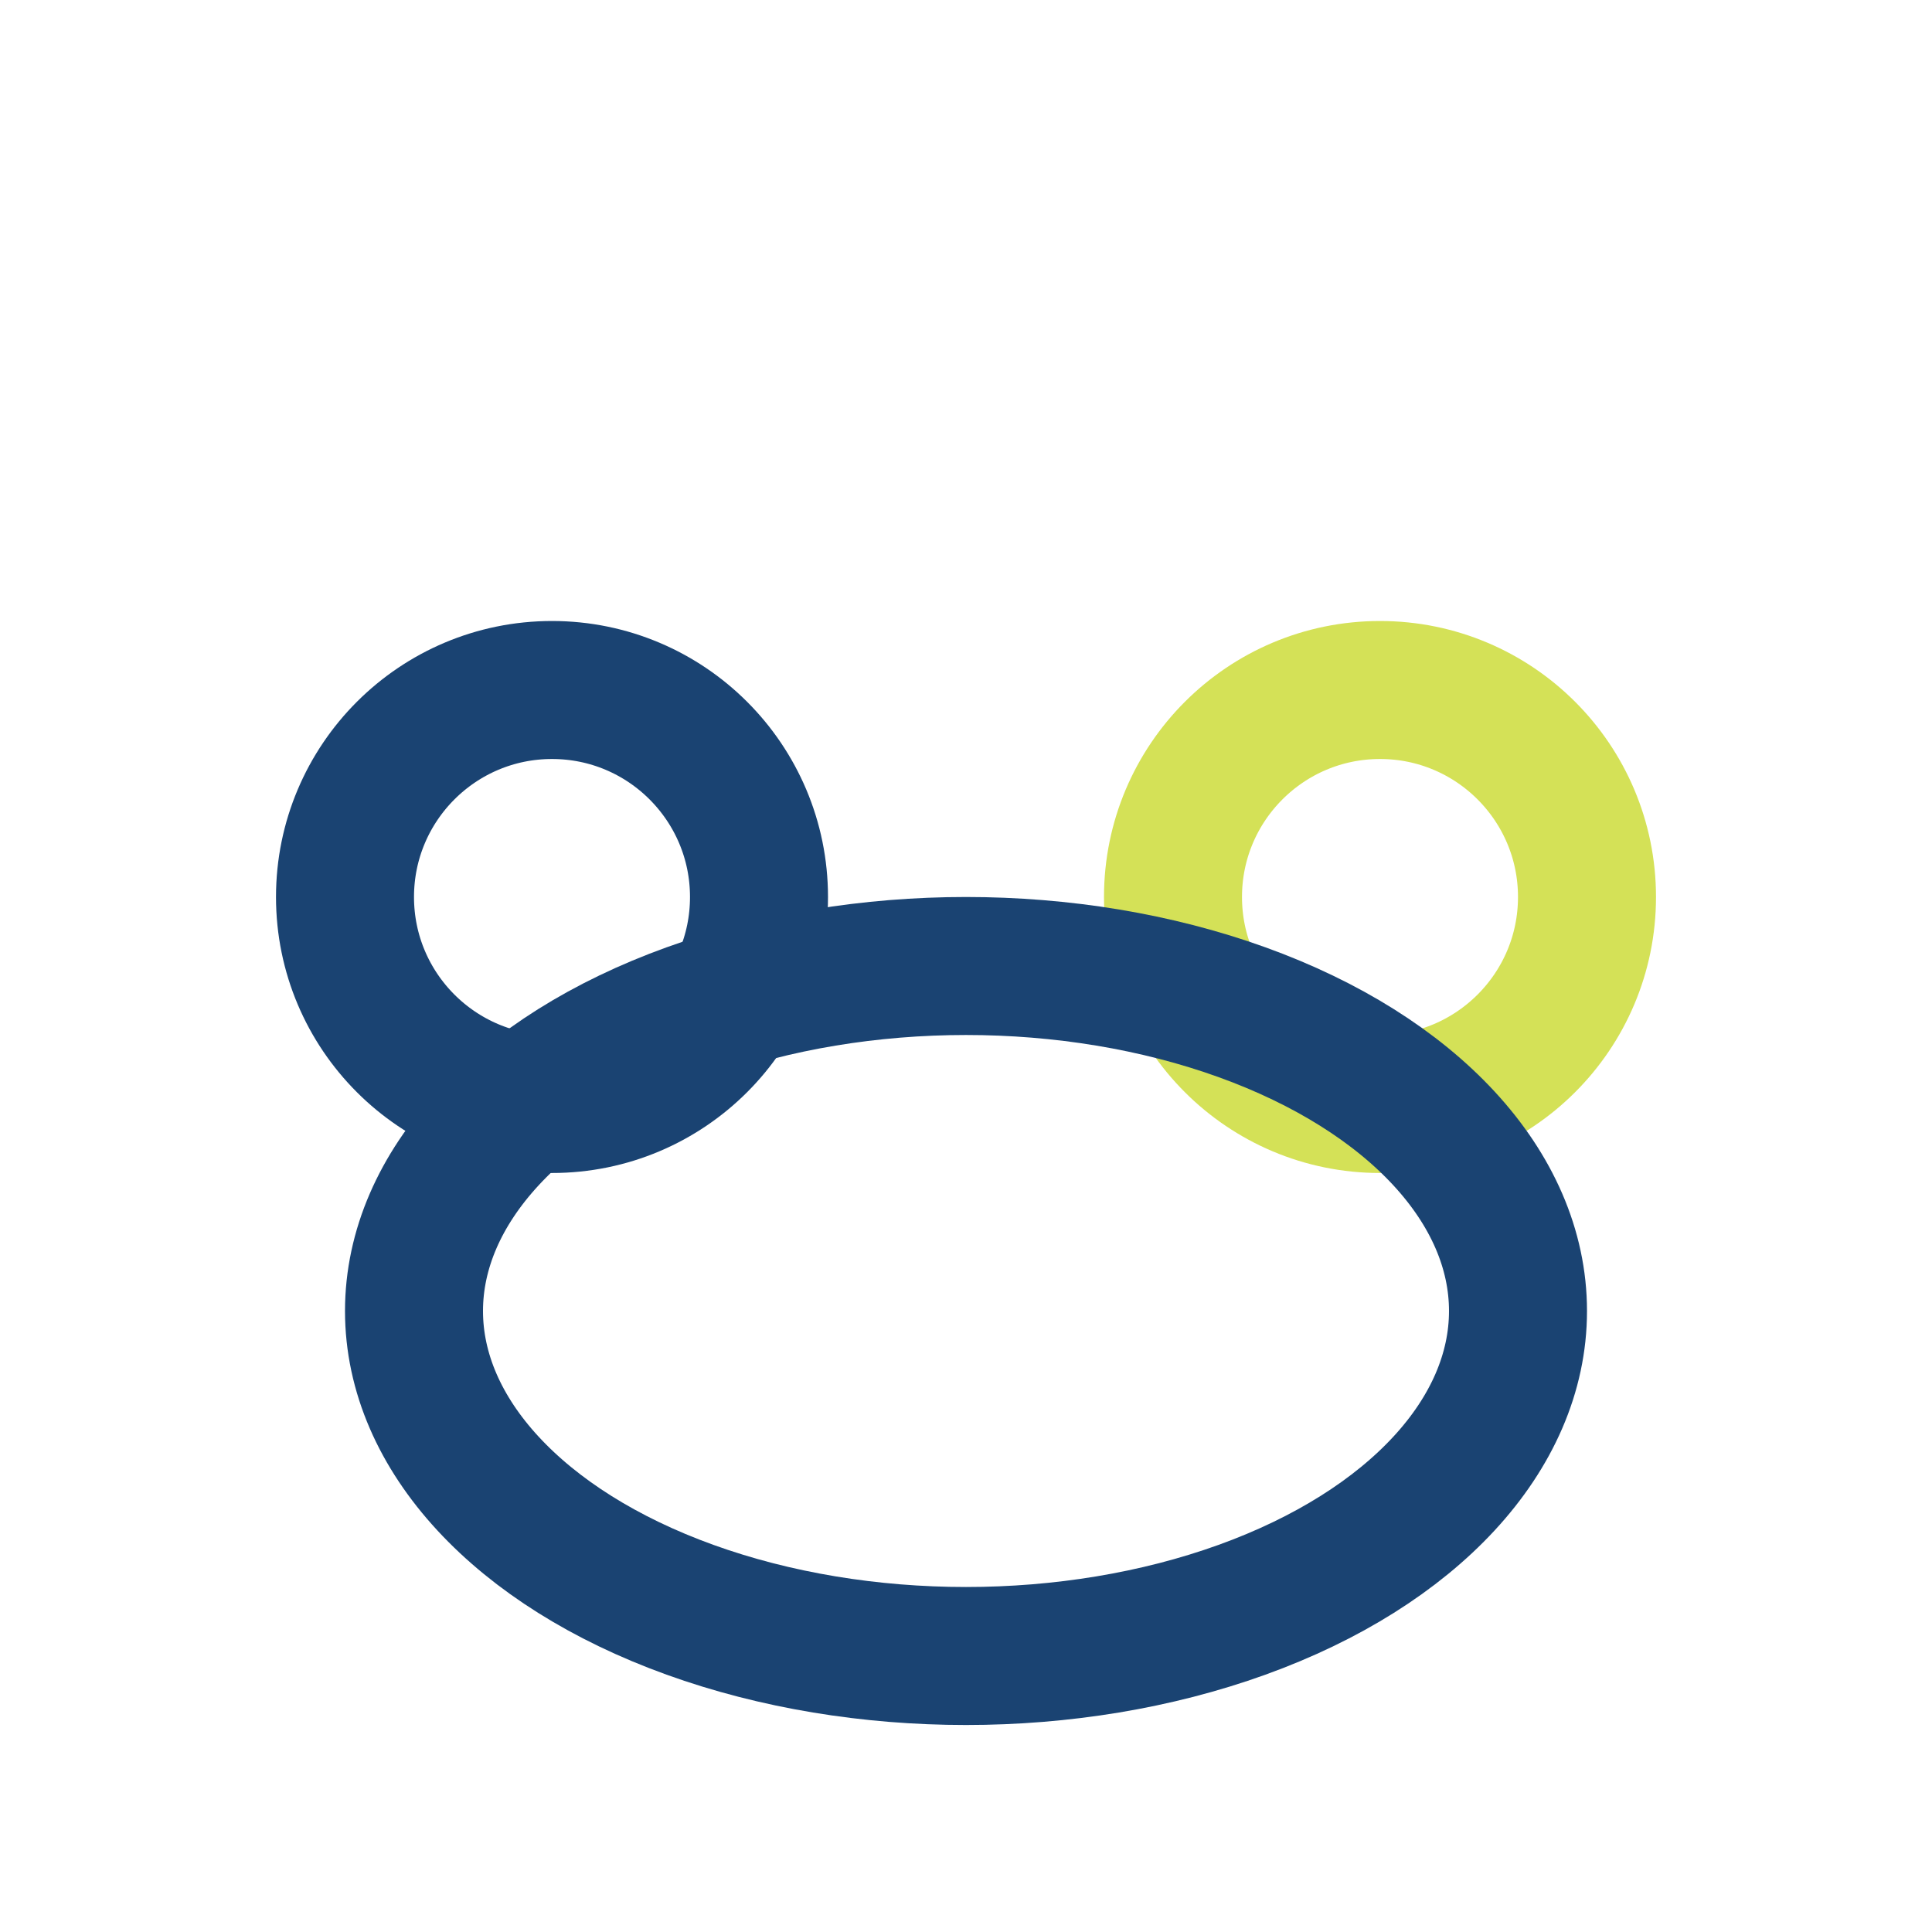 <?xml version="1.0" encoding="UTF-8"?>
<svg xmlns="http://www.w3.org/2000/svg" width="28" height="28" viewBox="0 0 28 28"><circle cx="8" cy="13" r="3" fill="none" stroke="#1A4372" stroke-width="2"/><circle cx="20" cy="13" r="3" fill="none" stroke="#D4E157" stroke-width="2"/><ellipse cx="14" cy="19" rx="8" ry="5" fill="none" stroke="#1A4372" stroke-width="2"/></svg>